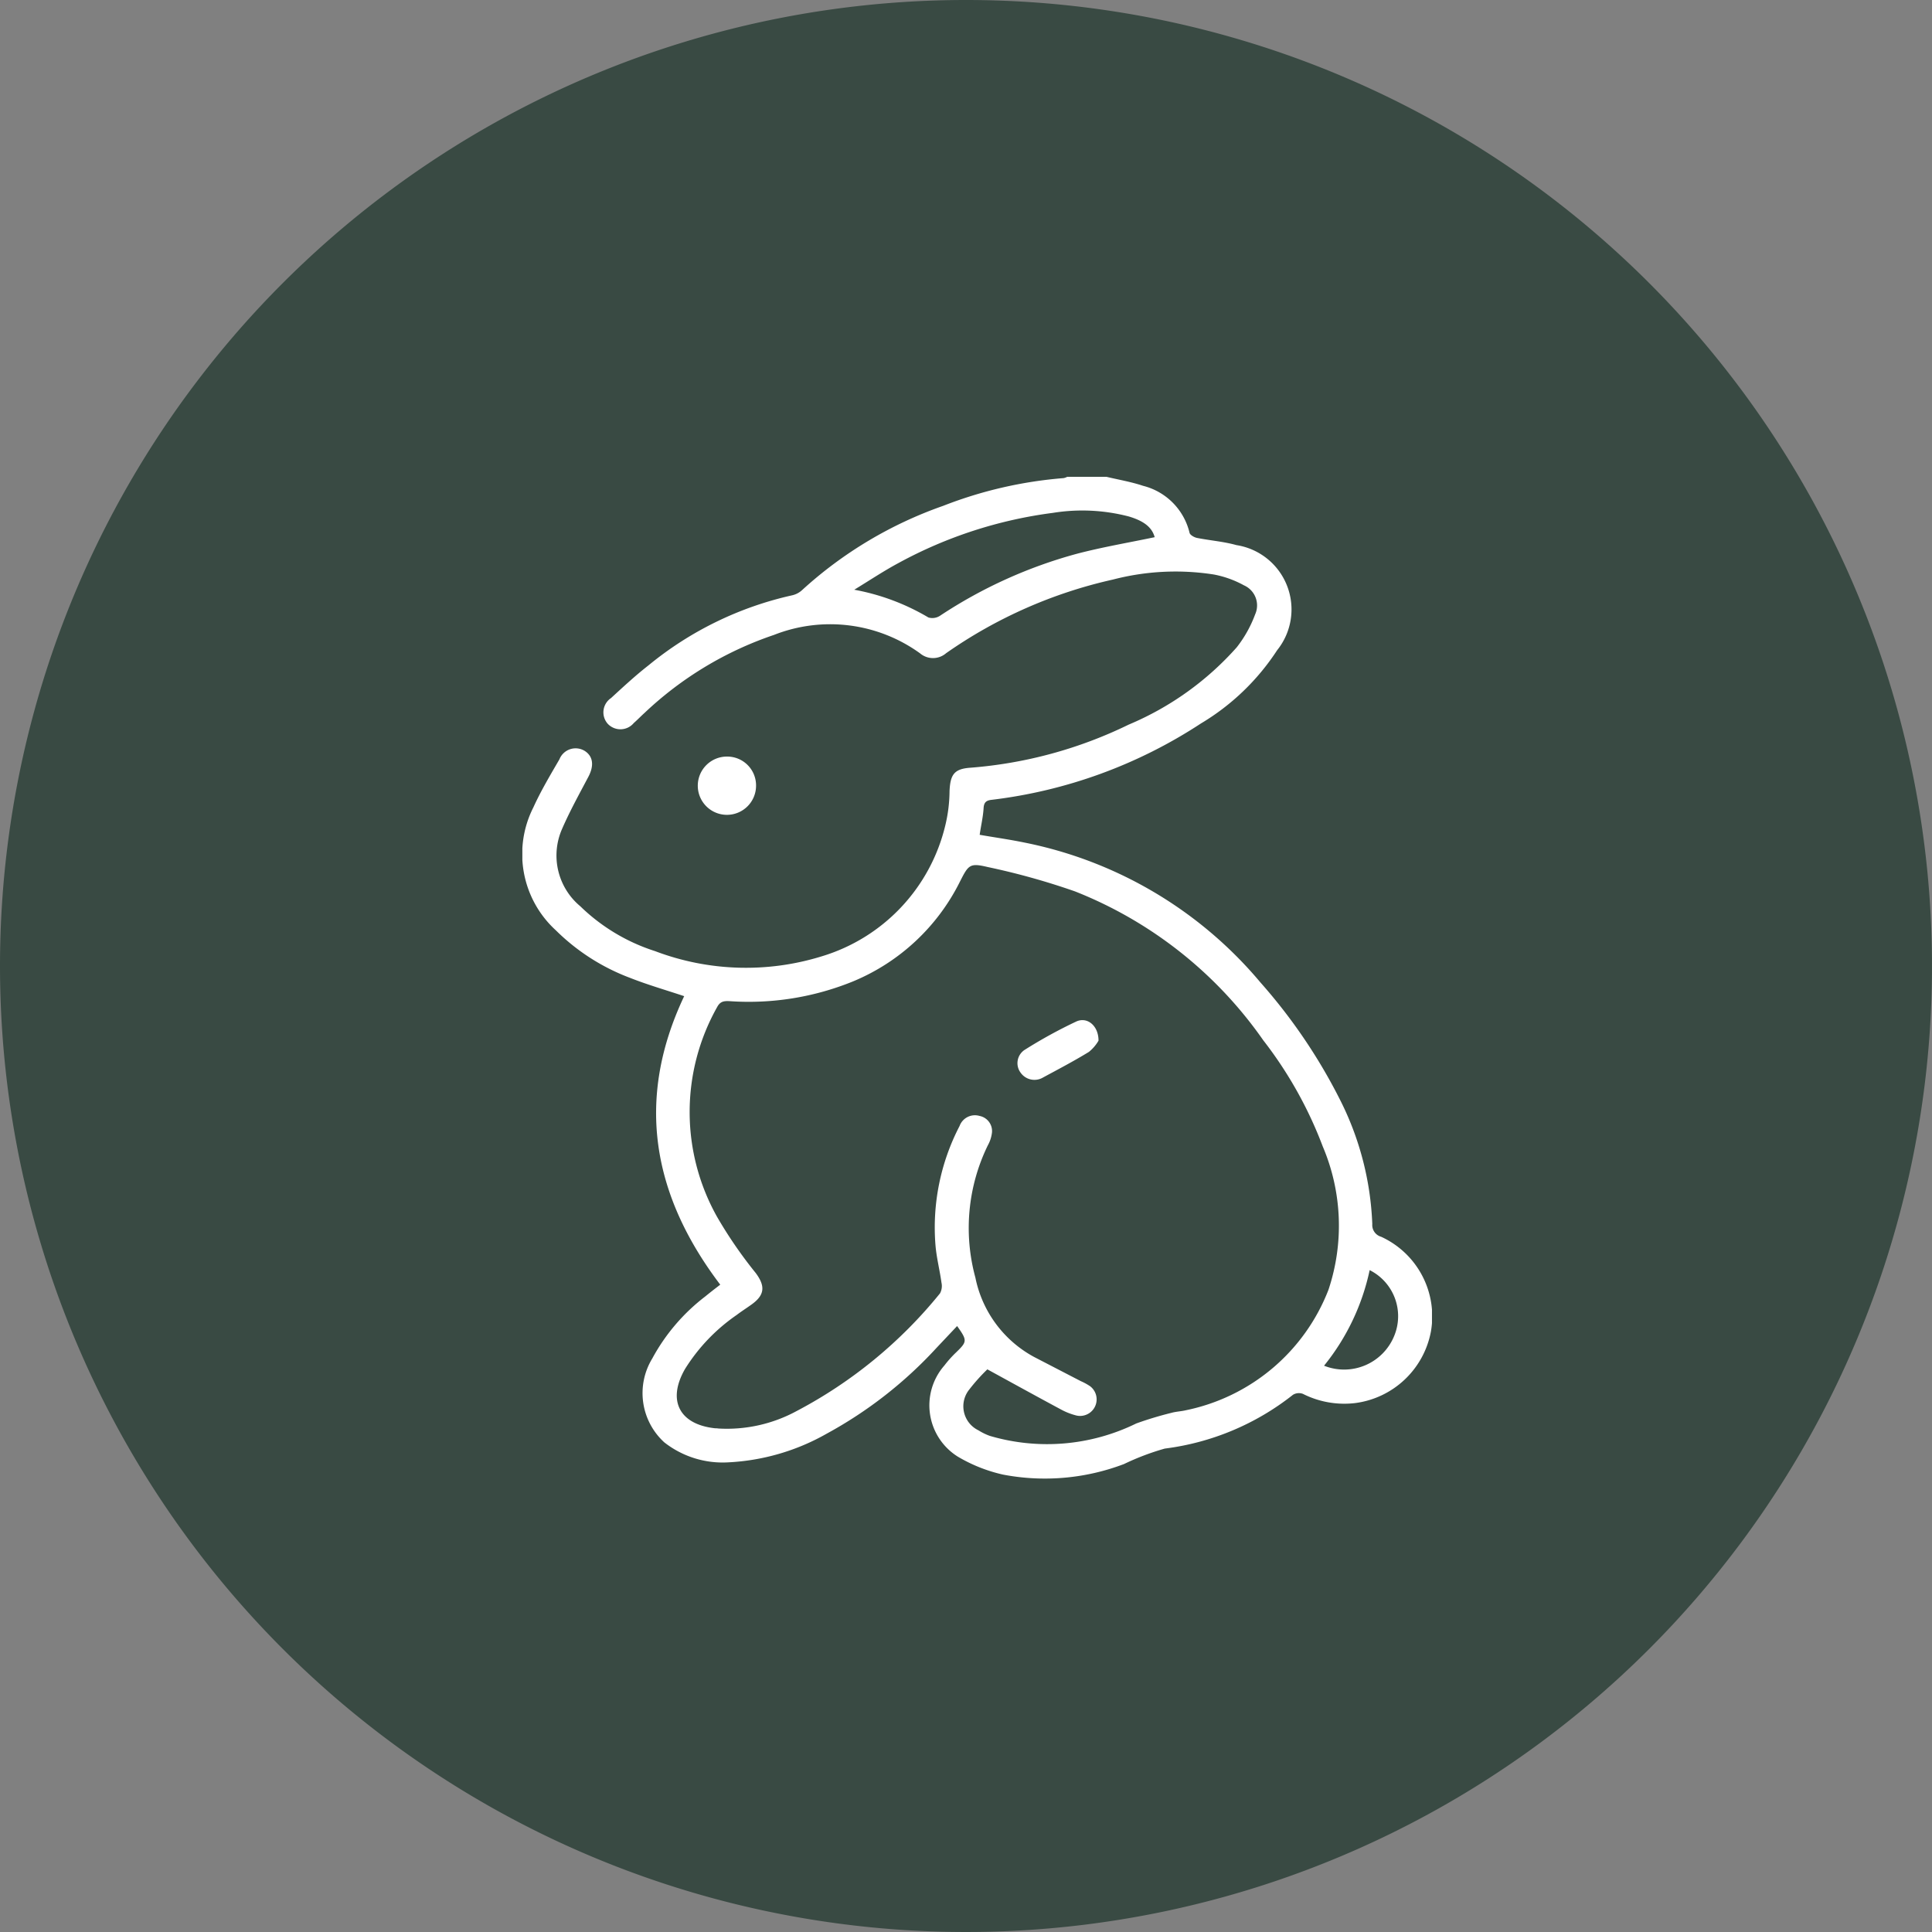 <svg xmlns="http://www.w3.org/2000/svg" xmlns:xlink="http://www.w3.org/1999/xlink" width="75" height="75" viewBox="0 0 75 75">
  <rect x="0" y="0" width="75" height="75" fill="#808080" stroke="none"/>
  <defs>
    <clipPath id="clip-path">
      <rect id="Rechteck_71" data-name="Rechteck 71" width="75" height="75" fill="none"/>
    </clipPath>
    <clipPath id="clip-path-2">
      <rect id="Rechteck_108" data-name="Rechteck 108" width="35.311" height="38.906" fill="#fff"/>
    </clipPath>
  </defs>
  <g id="Gruppe_335" data-name="Gruppe 335" transform="translate(-1828 -3410)">
    <g id="Gruppe_281" data-name="Gruppe 281" transform="translate(0 13)">
      <g id="Gruppe_259" data-name="Gruppe 259" transform="translate(1828 3397)">
        <g id="Gruppe_256" data-name="Gruppe 256" clip-path="url(#clip-path)">
          <path id="Pfad_48" data-name="Pfad 48" d="M37.5,0A37.5,37.5,0,1,1,0,37.5,37.5,37.5,0,0,1,37.5,0" fill="#394a43"/>
        </g>
      </g>
    </g>
    <g id="Gruppe_334" data-name="Gruppe 334" transform="translate(1848.278 3428.51)">
      <g id="Gruppe_333" data-name="Gruppe 333" clip-path="url(#clip-path-2)">
        <path id="Pfad_202" data-name="Pfad 202" d="M22.671,0c.476.114.962.195,1.424.35A2.474,2.474,0,0,1,25.9,2.174c.02.087.184.179.294.2.507.1,1.03.139,1.526.278A2.527,2.527,0,0,1,29.3,6.733a9.092,9.092,0,0,1-2.96,2.844,18.909,18.909,0,0,1-8.122,2.963c-.214.024-.3.1-.313.325-.02.337-.1.67-.152,1.033.571.1,1.155.181,1.733.3a16.052,16.052,0,0,1,9.162,5.427,21.362,21.362,0,0,1,3.084,4.54,11.666,11.666,0,0,1,1.262,4.842.474.474,0,0,0,.344.495,3.4,3.4,0,0,1,1.931,3.684,3.442,3.442,0,0,1-2.939,2.772A3.565,3.565,0,0,1,30.3,35.6a.443.443,0,0,0-.387.038,10.046,10.046,0,0,1-4.975,2.087,9.86,9.86,0,0,0-1.582.6,8.642,8.642,0,0,1-4.7.409,6.025,6.025,0,0,1-1.748-.694,2.347,2.347,0,0,1-.524-3.542,4.306,4.306,0,0,1,.455-.508c.431-.417.438-.461.038-1.022-.27.287-.535.567-.8.848a16.462,16.462,0,0,1-4.259,3.328,8.581,8.581,0,0,1-3.825,1.115,3.671,3.671,0,0,1-2.482-.775,2.584,2.584,0,0,1-.467-3.258A7.546,7.546,0,0,1,7.1,31.819c.185-.152.376-.3.582-.457-2.633-3.47-3.306-7.178-1.4-11.2-.712-.238-1.414-.439-2.09-.706A8.17,8.17,0,0,1,1.3,17.606a4.006,4.006,0,0,1-.872-4.774c.292-.642.656-1.253,1.011-1.864a.675.675,0,0,1,.986-.324c.327.212.363.576.136,1.005-.353.668-.72,1.332-1.021,2.024a2.561,2.561,0,0,0,.71,3,7.379,7.379,0,0,0,2.9,1.74,9.944,9.944,0,0,0,6.48.2,7.008,7.008,0,0,0,4.785-5.066,5.813,5.813,0,0,0,.168-1.344c.029-.642.178-.865.807-.909a17.007,17.007,0,0,0,6.149-1.674,11.632,11.632,0,0,0,4.193-3,4.732,4.732,0,0,0,.713-1.275.851.851,0,0,0-.432-1.131,3.934,3.934,0,0,0-1.165-.42,9.633,9.633,0,0,0-3.916.194,18.2,18.2,0,0,0-6.482,2.86.778.778,0,0,1-1.011.006,5.952,5.952,0,0,0-5.67-.716A13.67,13.67,0,0,0,4.74,9.169c-.141.127-.272.265-.415.39a.675.675,0,0,1-1.009.031.668.668,0,0,1,.126-1c.475-.436.95-.877,1.458-1.273A13.359,13.359,0,0,1,10.477,4.6a.845.845,0,0,0,.389-.208,15.922,15.922,0,0,1,5.469-3.264A16.4,16.4,0,0,1,21.012.051a.539.539,0,0,0,.14-.05ZM18.053,34.647a7.171,7.171,0,0,0-.7.78,1.036,1.036,0,0,0,.354,1.59,2.223,2.223,0,0,0,.441.215,7.866,7.866,0,0,0,5.683-.482,13.64,13.64,0,0,1,1.363-.412c.182-.051.375-.057.558-.1a7.564,7.564,0,0,0,5.54-4.675,7.853,7.853,0,0,0-.221-5.567,15.828,15.828,0,0,0-2.309-4.121,16.134,16.134,0,0,0-7.308-5.78,27.426,27.426,0,0,0-3.389-.946c-.693-.165-.746-.088-1.073.556a8.092,8.092,0,0,1-4.153,3.883,10.736,10.736,0,0,1-4.792.768c-.213-.01-.366,0-.488.234a8.308,8.308,0,0,0,0,8.139,17.04,17.04,0,0,0,1.5,2.18c.372.5.357.846-.148,1.213-.194.141-.4.27-.59.415a7.122,7.122,0,0,0-2.008,2.1c-.7,1.219-.219,2.153,1.174,2.3.038,0,.076,0,.114.008a5.67,5.67,0,0,0,3.036-.672A17.838,17.838,0,0,0,16.212,31.7a.6.6,0,0,0,.058-.416c-.067-.488-.193-.969-.233-1.458a8.539,8.539,0,0,1,.936-4.625.634.634,0,0,1,.774-.39.6.6,0,0,1,.484.641,1.343,1.343,0,0,1-.161.5,7.313,7.313,0,0,0-.483,5.138,4.51,4.51,0,0,0,2.273,3.075l1.817.941a2.267,2.267,0,0,1,.365.2.642.642,0,0,1-.525,1.137,2.519,2.519,0,0,1-.6-.232c-.933-.5-1.86-1.012-2.862-1.56m6.493-32.3c-.1-.376-.4-.631-1.007-.811A7.16,7.16,0,0,0,20.6,1.4a17.072,17.072,0,0,0-5.988,1.942c-.592.317-1.153.693-1.728,1.042a8.721,8.721,0,0,1,2.88,1.078.544.544,0,0,0,.456-.072,18.277,18.277,0,0,1,5.3-2.4c1-.263,2.017-.433,3.025-.645m6.577,32.163a2.1,2.1,0,0,0,2.724-1.16,2,2,0,0,0-.954-2.551,8.8,8.8,0,0,1-1.77,3.71" transform="translate(0 -0.001)" fill="#fff"/>
        <path id="Pfad_203" data-name="Pfad 203" d="M72.718,114.123a1.119,1.119,0,0,1,1.125,1.135,1.131,1.131,0,1,1-1.125-1.135" transform="translate(-64.771 -103.263)" fill="#fff"/>
        <path id="Pfad_204" data-name="Pfad 204" d="M205.149,222.464a1.585,1.585,0,0,1-.371.433c-.578.355-1.181.67-1.779.993a.656.656,0,0,1-.873-.186.618.618,0,0,1,.144-.877,18.638,18.638,0,0,1,2.013-1.107c.428-.2.871.161.867.743" transform="translate(-182.784 -200.573)" fill="#fff"/>
      </g>
    </g>
  </g>
</svg>
